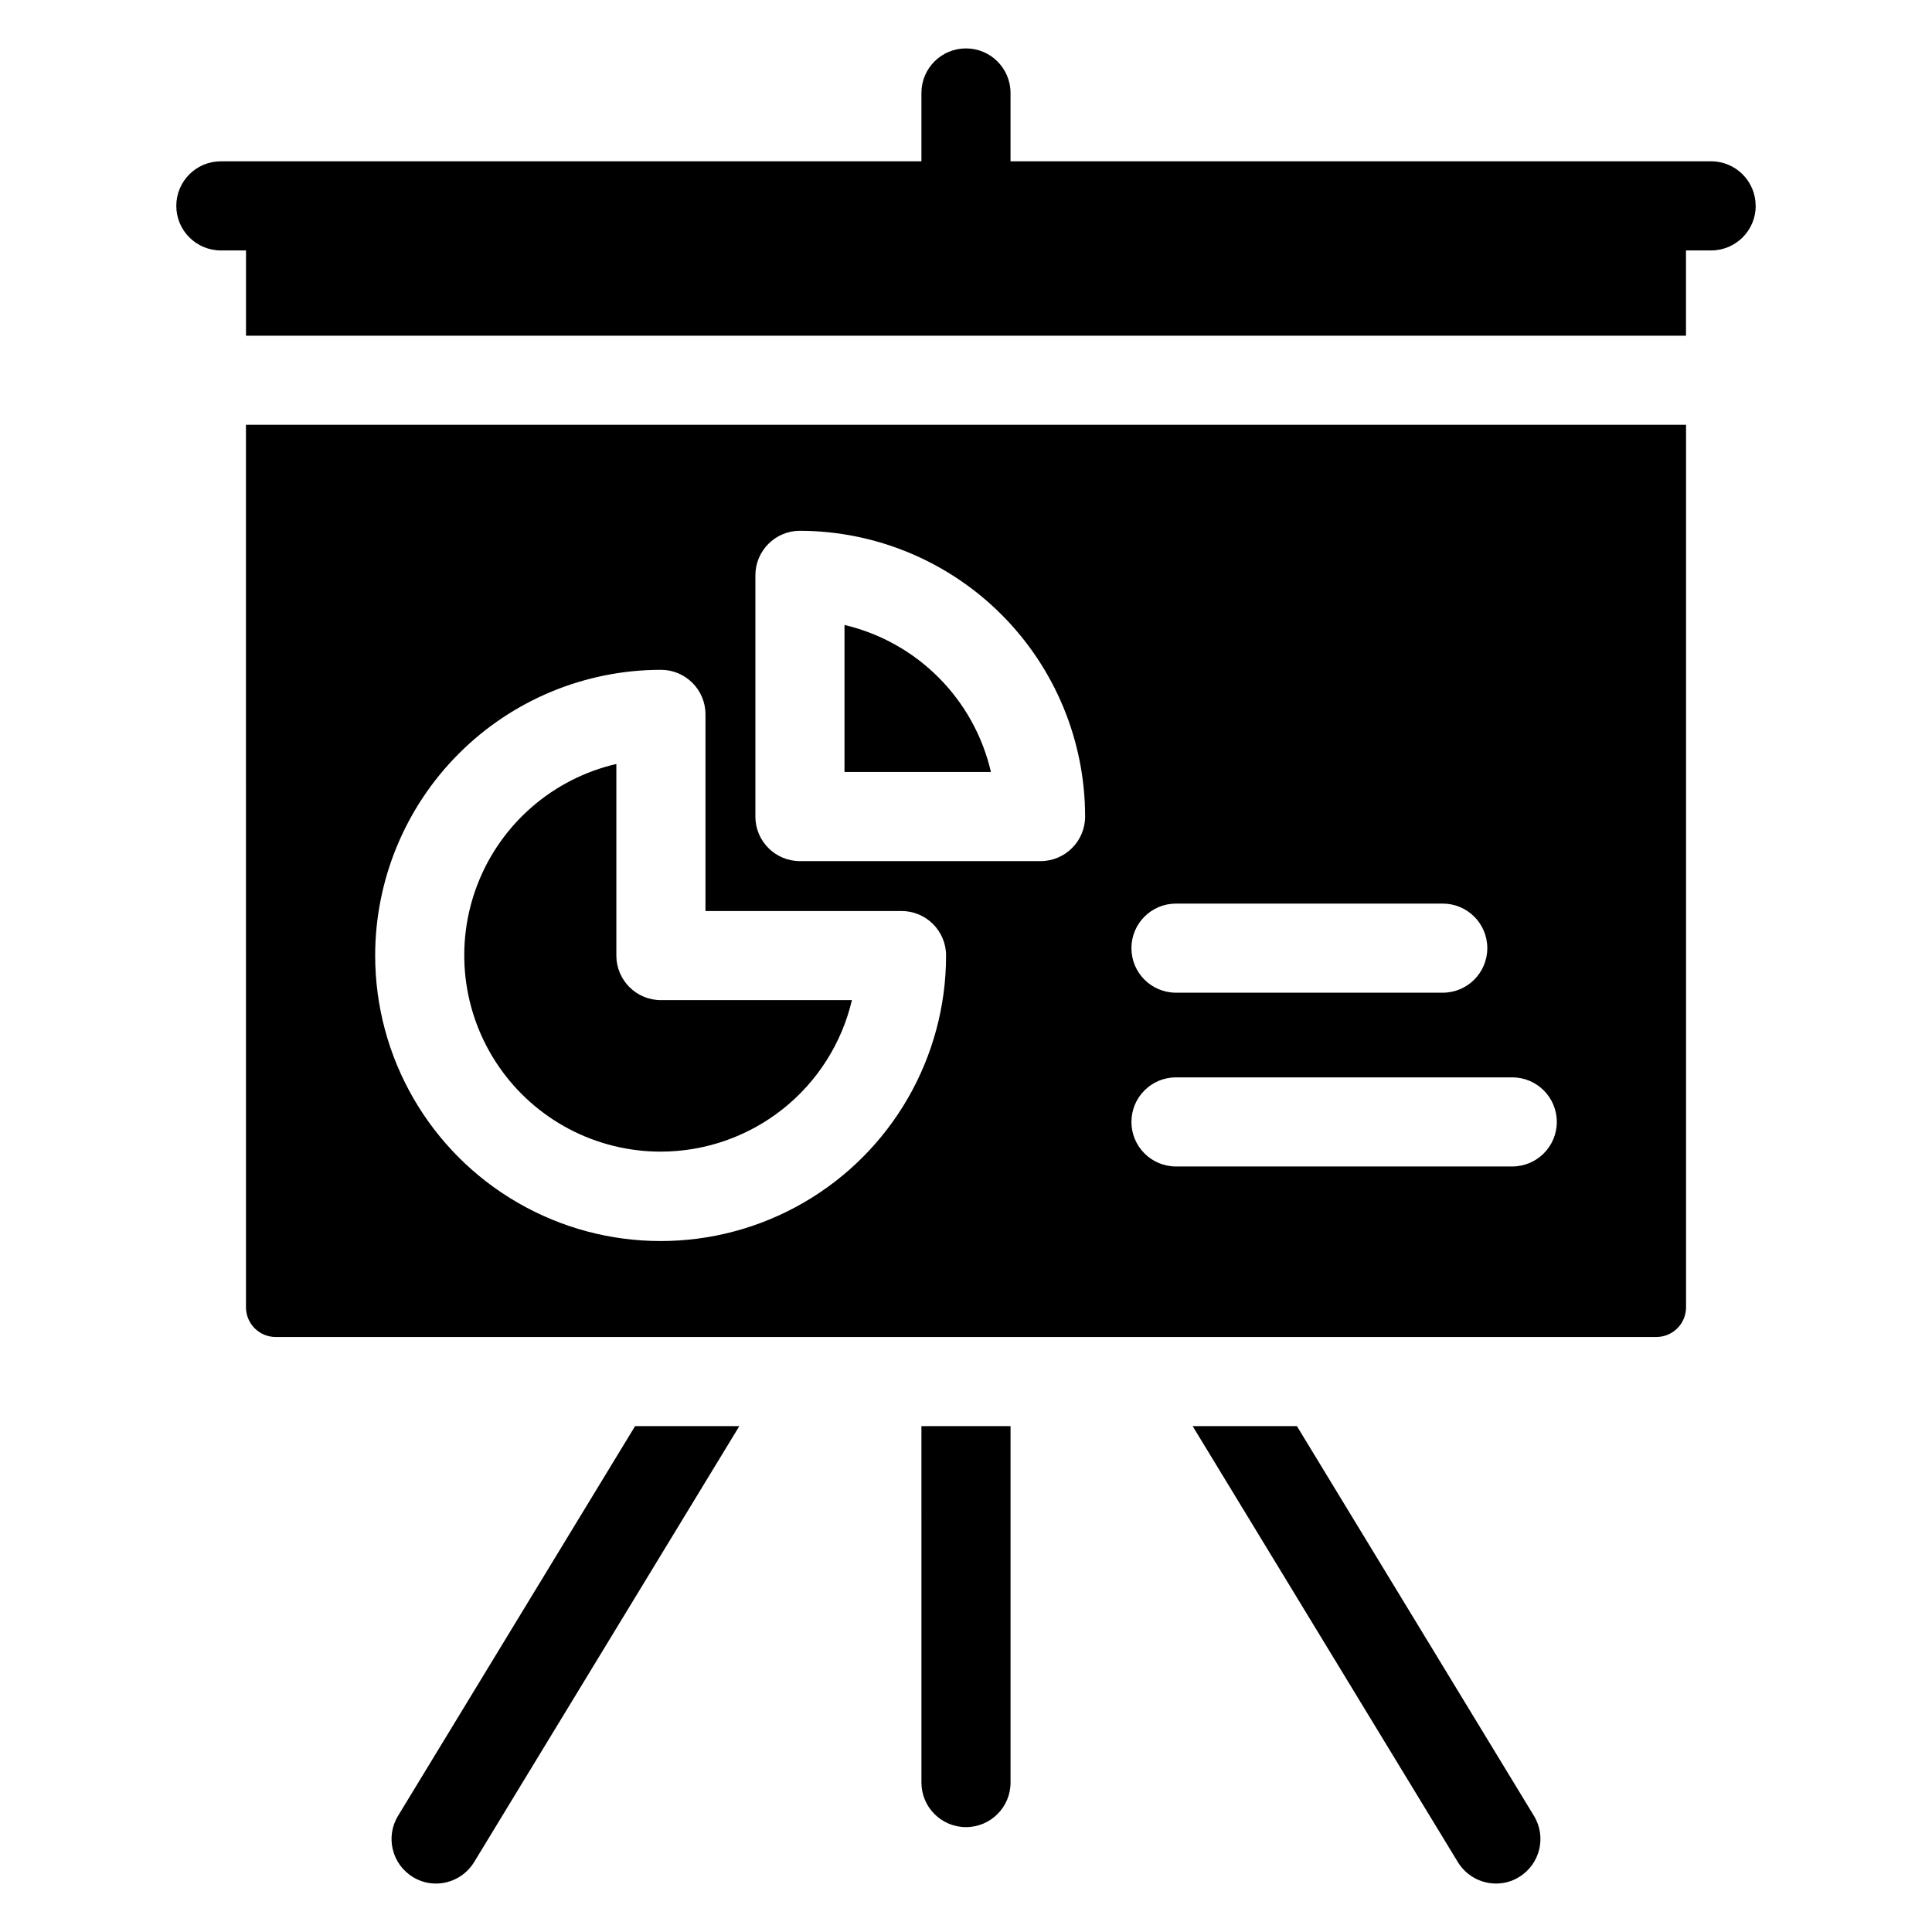 <?xml version="1.0" encoding="UTF-8"?>
<!-- Uploaded to: ICON Repo, www.iconrepo.com, Generator: ICON Repo Mixer Tools -->
<svg fill="#000000" width="800px" height="800px" version="1.1" viewBox="144 144 512 512" xmlns="http://www.w3.org/2000/svg">
 <path d="m609.28 198.56c0 6.519-5.289 11.809-11.809 11.809h-6.668v22.594l-381.61-0.004v-22.59h-6.668c-6.519 0-11.805-5.289-11.805-11.809 0-6.523 5.285-11.809 11.805-11.809h185.66v-18.113c0-6.523 5.285-11.809 11.809-11.809 6.519 0 11.805 5.285 11.805 11.809v18.105h185.66c3.133 0 6.137 1.246 8.352 3.461 2.215 2.215 3.457 5.223 3.457 8.355zm-221.09 417.84c0 6.519 5.285 11.805 11.809 11.805 6.519 0 11.805-5.285 11.805-11.805v-94.465h-23.617zm99.504-94.465h-27.633l70.297 115.56v-0.004c2.148 3.508 5.961 5.652 10.074 5.668 2.172 0.012 4.301-0.586 6.141-1.73 5.562-3.394 7.324-10.652 3.938-16.215zm-238.21 103.28c-3.387 5.562-1.625 12.82 3.938 16.215 1.844 1.145 3.973 1.742 6.141 1.73 4.113-0.016 7.926-2.16 10.074-5.668l70.297-115.56-27.629 0.004zm-40.305-368.65h381.64v233.88c0 2.086-0.828 4.09-2.305 5.566-1.477 1.477-3.481 2.305-5.566 2.305h-365.89c-4.344 0-7.871-3.523-7.871-7.871zm234.66 138.7c0 6.523 5.289 11.809 11.809 11.809h70.691c6.523 0 11.809-5.285 11.809-11.809 0-6.519-5.285-11.805-11.809-11.805h-70.691c-6.519 0-11.809 5.285-11.809 11.805zm0 46.051v0.004c0 6.519 5.289 11.805 11.809 11.805h89.113c6.519 0 11.809-5.285 11.809-11.805 0-6.523-5.289-11.809-11.809-11.809h-89.113c-6.519 0-11.809 5.285-11.809 11.809zm-99.656-80.922c0 6.519 5.285 11.809 11.805 11.809h63.766c6.519 0 11.809-5.289 11.809-11.809 0-20.059-7.957-39.297-22.125-53.492-14.168-14.199-33.391-22.195-53.449-22.238-6.519 0-11.805 5.289-11.805 11.809zm-100.76 36.84c0 27.027 14.418 52.004 37.824 65.516 23.406 13.516 52.242 13.516 75.648 0 23.406-13.512 37.824-38.488 37.824-65.516 0-6.519-5.285-11.809-11.805-11.809h-51.957v-52.109c0-6.523-5.285-11.809-11.809-11.809-20.082 0.008-39.34 7.988-53.539 22.188s-22.18 33.457-22.188 53.539zm75.73 51.957h-0.004c11.727-0.016 23.102-3.988 32.289-11.277 9.184-7.285 15.645-17.457 18.328-28.871h-50.617c-6.519 0-11.809-5.285-11.809-11.809v-50.773c-16.754 3.875-30.516 15.781-36.758 31.805-6.242 16.023-4.168 34.102 5.551 48.289 9.715 14.191 25.816 22.664 43.016 22.637zm48.648-139.57v38.965h38.809-0.004c-2.188-9.469-6.984-18.137-13.844-25.02-6.856-6.887-15.504-11.719-24.965-13.945z"/>
</svg>